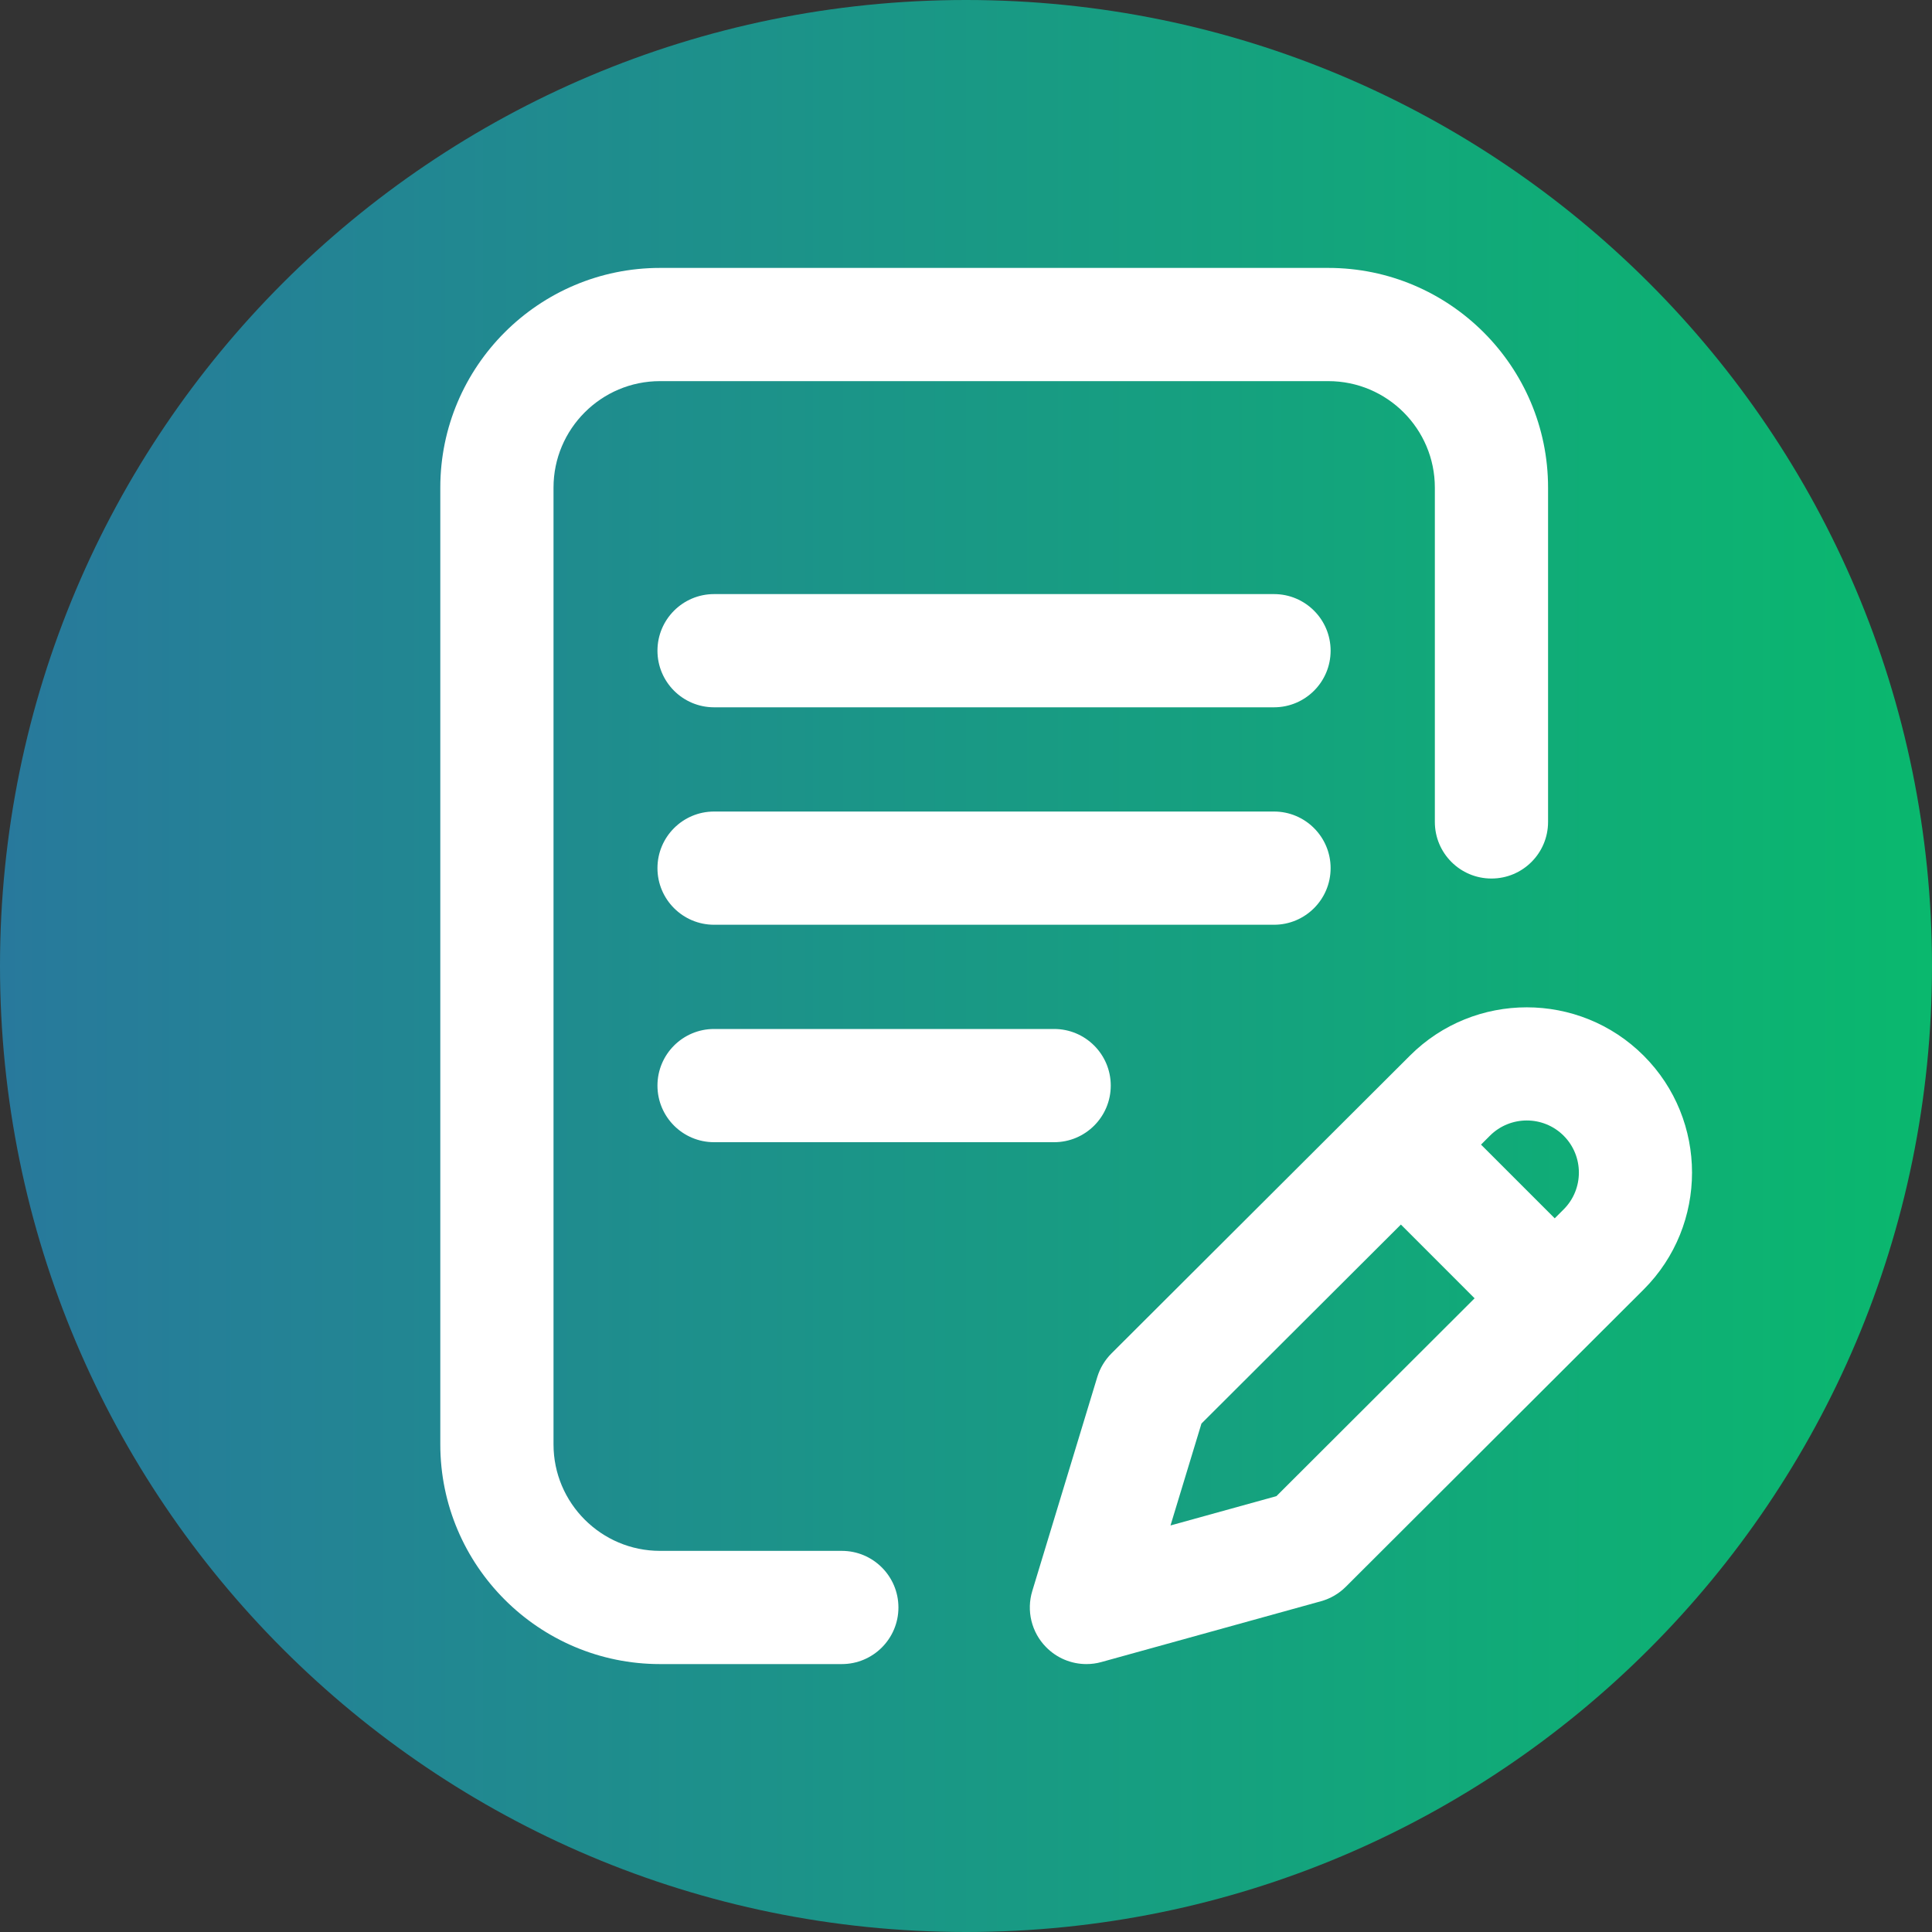 <?xml version="1.0" encoding="UTF-8"?> <svg xmlns="http://www.w3.org/2000/svg" width="40" height="40" viewBox="0 0 40 40" fill="none"><rect x="0" y="0" width="40" height="40" fill="#333333" stroke="none"/><path d="M40 20C40 31.046 31.046 40 20 40C8.954 40 0 31.046 0 20C0 8.954 8.954 0 20 0C31.046 0 40 8.954 40 20Z" fill="url(#paint0_linear_5_151)"></path><path d="M17.429 32.109H13.664C12.449 32.109 11.46 31.12 11.46 29.905V10.095C11.46 8.88 12.449 7.891 13.664 7.891H27.502C28.718 7.891 29.707 8.88 29.707 10.095V17.017C29.707 17.665 30.232 18.189 30.879 18.189C31.526 18.189 32.051 17.665 32.051 17.017V10.095C32.051 7.587 30.01 5.547 27.502 5.547H13.665C11.156 5.547 9.116 7.587 9.116 10.095V29.905C9.116 32.413 11.157 34.453 13.665 34.453H17.429C18.076 34.453 18.601 33.928 18.601 33.281C18.601 32.634 18.076 32.109 17.429 32.109V32.109Z" fill="white"></path><path d="M26.377 12.3H14.784C14.137 12.3 13.612 12.825 13.612 13.472C13.612 14.119 14.137 14.644 14.784 14.644H26.377C27.024 14.644 27.549 14.119 27.549 13.472C27.549 12.825 27.024 12.3 26.377 12.3ZM27.549 17.974C27.549 17.327 27.024 16.802 26.377 16.802H14.784C14.137 16.802 13.612 17.327 13.612 17.974C13.612 18.621 14.137 19.146 14.784 19.146H26.377C27.024 19.146 27.549 18.621 27.549 17.974ZM14.784 21.304C14.136 21.304 13.612 21.829 13.612 22.476C13.612 23.123 14.136 23.648 14.784 23.648H21.825C22.472 23.648 22.997 23.123 22.997 22.476C22.997 21.829 22.472 21.304 21.825 21.304H14.784ZM34.031 21.857C32.696 20.522 30.525 20.522 29.191 21.856L23.012 28.021C22.875 28.158 22.774 28.326 22.718 28.51L21.372 32.941C21.311 33.141 21.305 33.355 21.355 33.559C21.405 33.763 21.508 33.949 21.655 34.099C21.764 34.211 21.894 34.3 22.038 34.361C22.183 34.422 22.337 34.453 22.494 34.453C22.598 34.453 22.703 34.439 22.806 34.41L27.349 33.152C27.544 33.098 27.721 32.995 27.864 32.852L34.031 26.697C35.365 25.363 35.365 23.191 34.031 21.857ZM32.374 23.514C32.794 23.935 32.794 24.619 32.374 25.039L32.189 25.224L30.663 23.698L30.847 23.514C31.268 23.093 31.953 23.093 32.374 23.514ZM26.427 30.976L24.234 31.583L24.875 29.473L29.004 25.353L30.53 26.88L26.427 30.976Z" fill="white"></path><defs><linearGradient id="paint0_linear_5_151" x1="0" y1="20" x2="40" y2="20" gradientUnits="userSpaceOnUse"><stop stop-color="#28799C"></stop><stop offset="1" stop-color="#0AB86E"></stop></linearGradient></defs></svg> 
